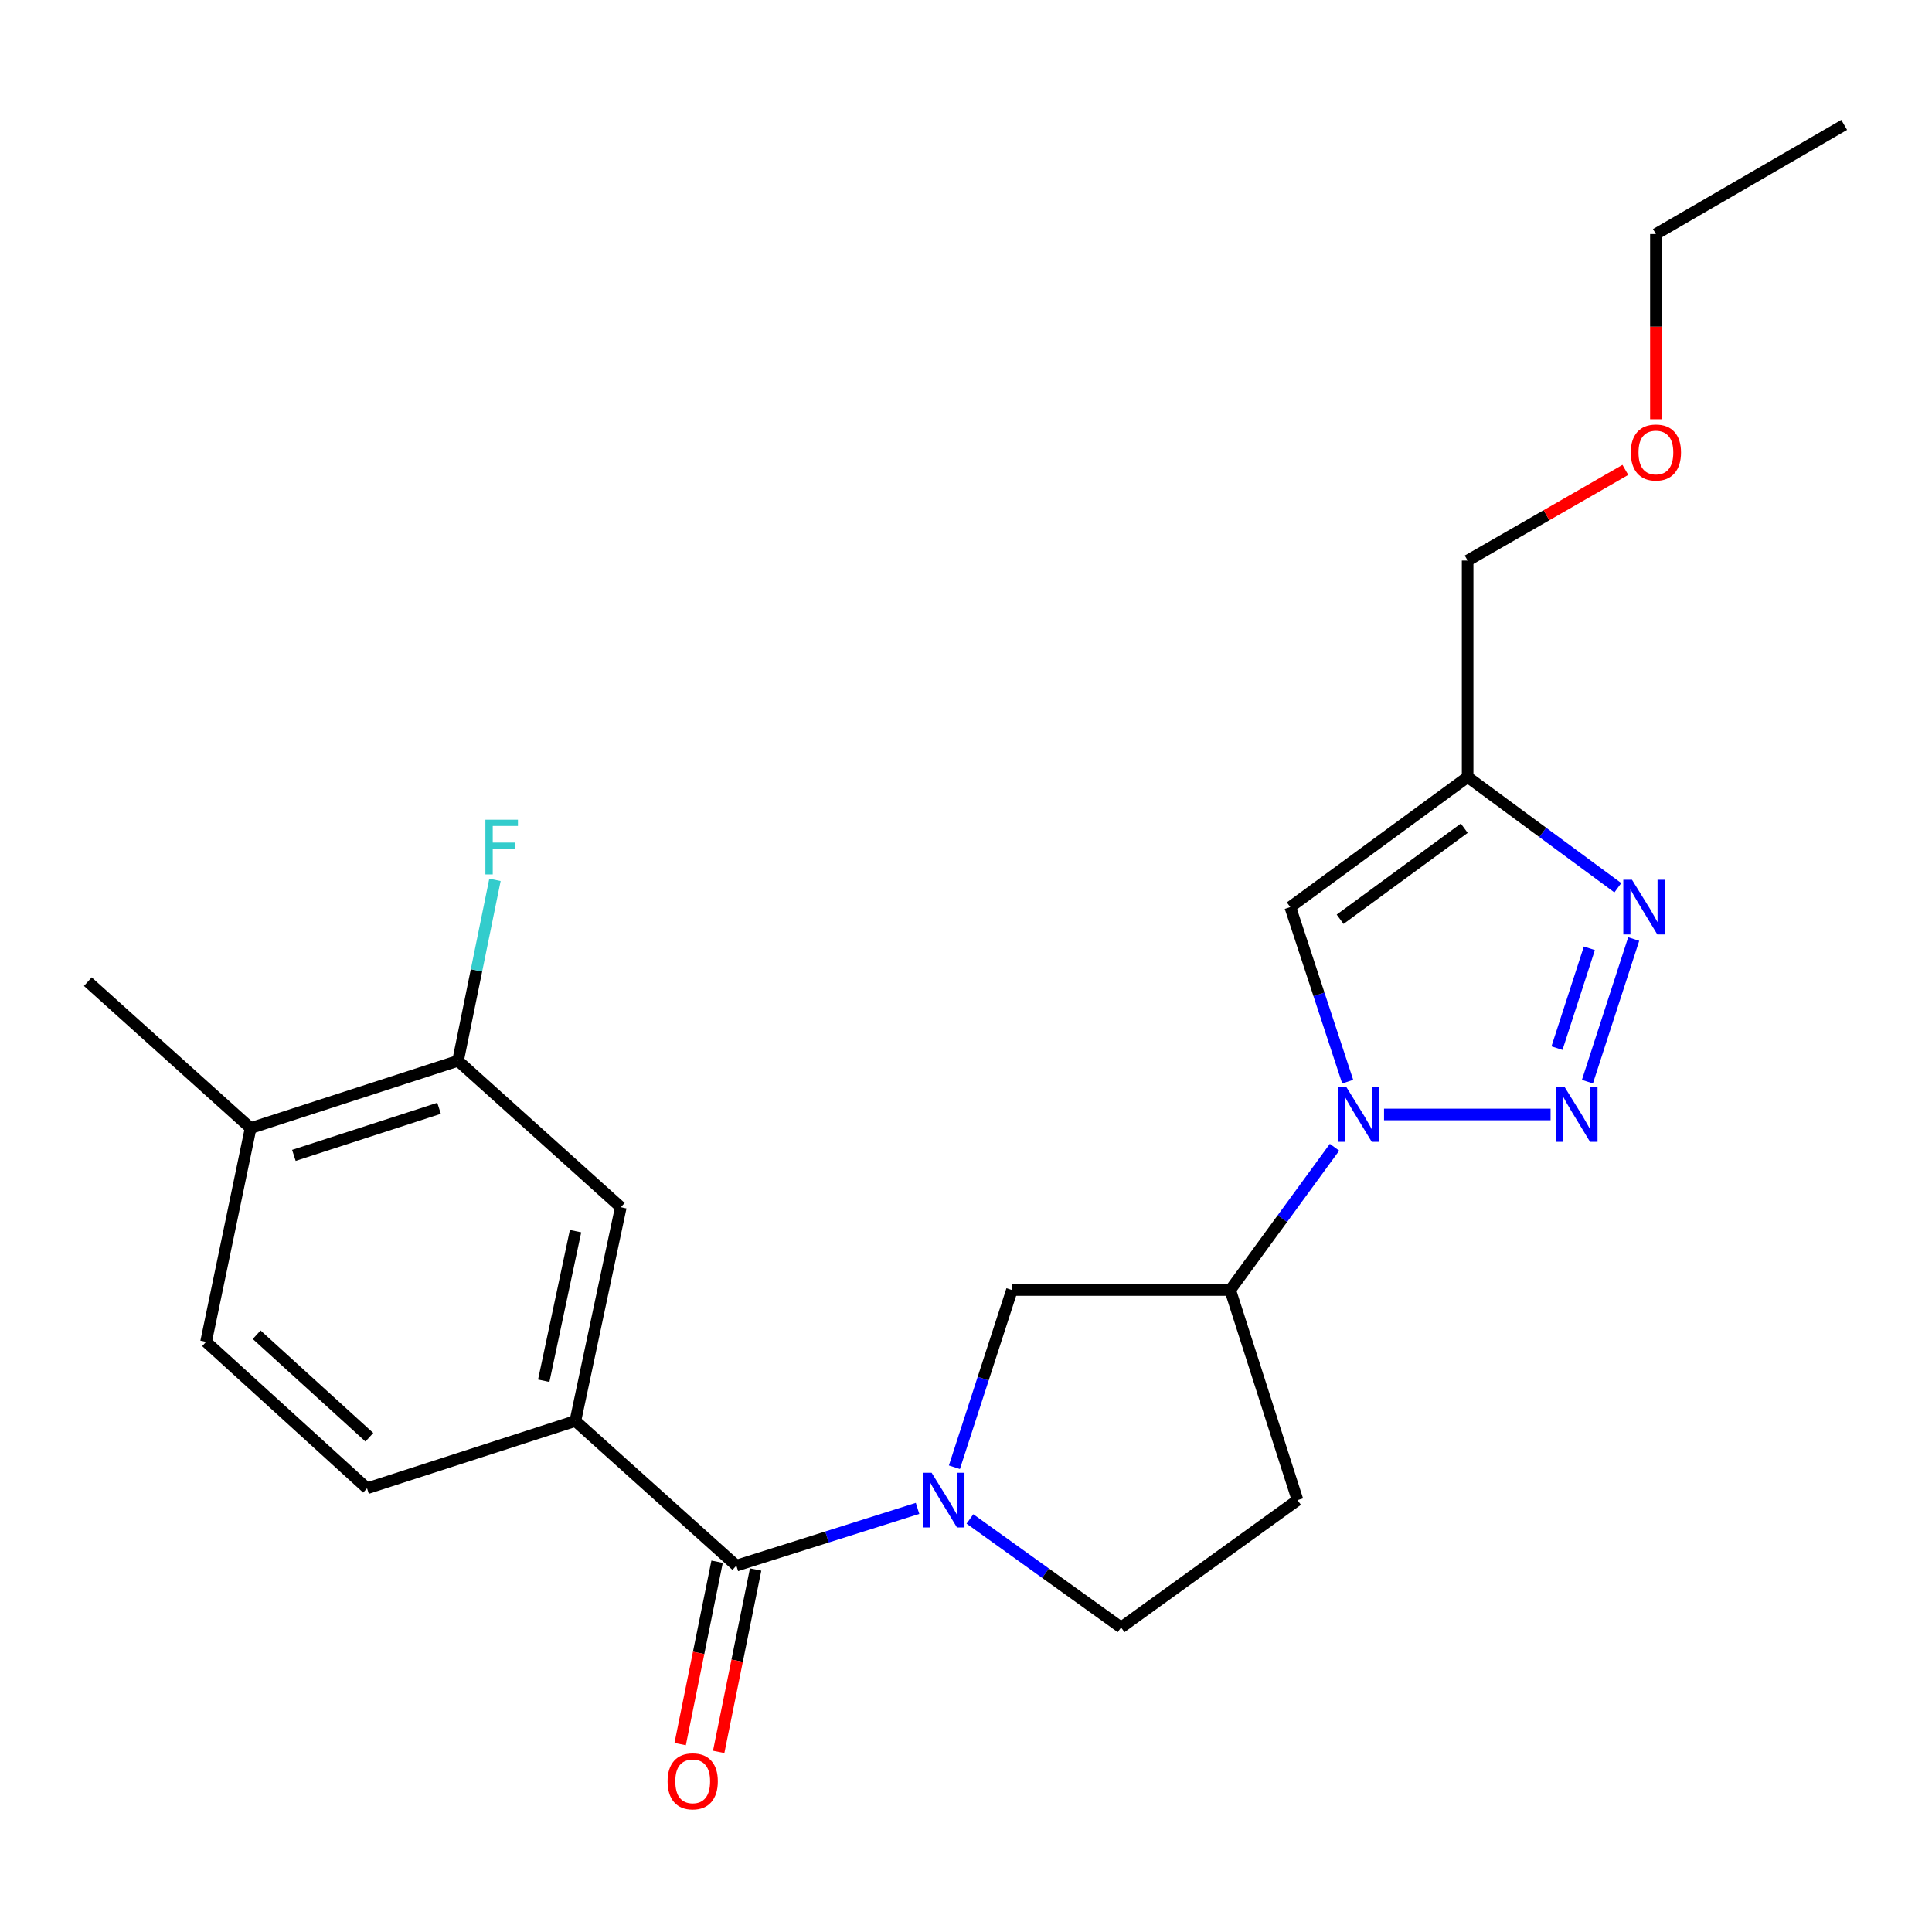 <?xml version='1.0' encoding='iso-8859-1'?>
<svg version='1.1' baseProfile='full'
              xmlns='http://www.w3.org/2000/svg'
                      xmlns:rdkit='http://www.rdkit.org/xml'
                      xmlns:xlink='http://www.w3.org/1999/xlink'
                  xml:space='preserve'
width='1000px' height='1000px' viewBox='0 0 1000 1000'>
<!-- END OF HEADER -->
<rect style='opacity:1.0;fill:#FFFFFF;stroke:none' width='1000' height='1000' x='0' y='0'> </rect>
<path class='bond-0' d='M 802.574,576.844 L 716.377,576.844' style='fill:none;fill-rule:evenodd;stroke:#0000FF;stroke-width:6px;stroke-linecap:butt;stroke-linejoin:miter;stroke-opacity:1' />
<path class='bond-2' d='M 821.648,559.863 L 845.599,486.044' style='fill:none;fill-rule:evenodd;stroke:#0000FF;stroke-width:6px;stroke-linecap:butt;stroke-linejoin:miter;stroke-opacity:1' />
<path class='bond-2' d='M 805.888,542.511 L 822.653,490.838' style='fill:none;fill-rule:evenodd;stroke:#0000FF;stroke-width:6px;stroke-linecap:butt;stroke-linejoin:miter;stroke-opacity:1' />
<path class='bond-4' d='M 697.564,559.859 L 682.702,514.684' style='fill:none;fill-rule:evenodd;stroke:#0000FF;stroke-width:6px;stroke-linecap:butt;stroke-linejoin:miter;stroke-opacity:1' />
<path class='bond-4' d='M 682.702,514.684 L 667.841,469.509' style='fill:none;fill-rule:evenodd;stroke:#000000;stroke-width:6px;stroke-linecap:butt;stroke-linejoin:miter;stroke-opacity:1' />
<path class='bond-6' d='M 690.749,593.817 L 663.753,630.764' style='fill:none;fill-rule:evenodd;stroke:#0000FF;stroke-width:6px;stroke-linecap:butt;stroke-linejoin:miter;stroke-opacity:1' />
<path class='bond-6' d='M 663.753,630.764 L 636.757,667.71' style='fill:none;fill-rule:evenodd;stroke:#000000;stroke-width:6px;stroke-linecap:butt;stroke-linejoin:miter;stroke-opacity:1' />
<path class='bond-1' d='M 493.997,759.439 L 508.889,713.575' style='fill:none;fill-rule:evenodd;stroke:#0000FF;stroke-width:6px;stroke-linecap:butt;stroke-linejoin:miter;stroke-opacity:1' />
<path class='bond-1' d='M 508.889,713.575 L 523.782,667.71' style='fill:none;fill-rule:evenodd;stroke:#000000;stroke-width:6px;stroke-linecap:butt;stroke-linejoin:miter;stroke-opacity:1' />
<path class='bond-3' d='M 474.917,780.738 L 428.026,795.547' style='fill:none;fill-rule:evenodd;stroke:#0000FF;stroke-width:6px;stroke-linecap:butt;stroke-linejoin:miter;stroke-opacity:1' />
<path class='bond-3' d='M 428.026,795.547 L 381.136,810.356' style='fill:none;fill-rule:evenodd;stroke:#000000;stroke-width:6px;stroke-linecap:butt;stroke-linejoin:miter;stroke-opacity:1' />
<path class='bond-24' d='M 502.036,786.197 L 541.156,814.282' style='fill:none;fill-rule:evenodd;stroke:#0000FF;stroke-width:6px;stroke-linecap:butt;stroke-linejoin:miter;stroke-opacity:1' />
<path class='bond-24' d='M 541.156,814.282 L 580.275,842.367' style='fill:none;fill-rule:evenodd;stroke:#000000;stroke-width:6px;stroke-linecap:butt;stroke-linejoin:miter;stroke-opacity:1' />
<path class='bond-5' d='M 837.387,459.5 L 798.516,430.844' style='fill:none;fill-rule:evenodd;stroke:#0000FF;stroke-width:6px;stroke-linecap:butt;stroke-linejoin:miter;stroke-opacity:1' />
<path class='bond-5' d='M 798.516,430.844 L 759.645,402.187' style='fill:none;fill-rule:evenodd;stroke:#000000;stroke-width:6px;stroke-linecap:butt;stroke-linejoin:miter;stroke-opacity:1' />
<path class='bond-7' d='M 381.136,810.356 L 297.809,735.495' style='fill:none;fill-rule:evenodd;stroke:#000000;stroke-width:6px;stroke-linecap:butt;stroke-linejoin:miter;stroke-opacity:1' />
<path class='bond-13' d='M 371.165,808.337 L 361.606,855.541' style='fill:none;fill-rule:evenodd;stroke:#000000;stroke-width:6px;stroke-linecap:butt;stroke-linejoin:miter;stroke-opacity:1' />
<path class='bond-13' d='M 361.606,855.541 L 352.047,902.744' style='fill:none;fill-rule:evenodd;stroke:#FF0000;stroke-width:6px;stroke-linecap:butt;stroke-linejoin:miter;stroke-opacity:1' />
<path class='bond-13' d='M 391.106,812.375 L 381.547,859.579' style='fill:none;fill-rule:evenodd;stroke:#000000;stroke-width:6px;stroke-linecap:butt;stroke-linejoin:miter;stroke-opacity:1' />
<path class='bond-13' d='M 381.547,859.579 L 371.988,906.783' style='fill:none;fill-rule:evenodd;stroke:#FF0000;stroke-width:6px;stroke-linecap:butt;stroke-linejoin:miter;stroke-opacity:1' />
<path class='bond-23' d='M 667.841,469.509 L 759.645,402.187' style='fill:none;fill-rule:evenodd;stroke:#000000;stroke-width:6px;stroke-linecap:butt;stroke-linejoin:miter;stroke-opacity:1' />
<path class='bond-23' d='M 693.643,475.818 L 757.906,428.693' style='fill:none;fill-rule:evenodd;stroke:#000000;stroke-width:6px;stroke-linecap:butt;stroke-linejoin:miter;stroke-opacity:1' />
<path class='bond-18' d='M 759.645,402.187 L 759.645,290.139' style='fill:none;fill-rule:evenodd;stroke:#000000;stroke-width:6px;stroke-linecap:butt;stroke-linejoin:miter;stroke-opacity:1' />
<path class='bond-8' d='M 636.757,667.71 L 523.782,667.71' style='fill:none;fill-rule:evenodd;stroke:#000000;stroke-width:6px;stroke-linecap:butt;stroke-linejoin:miter;stroke-opacity:1' />
<path class='bond-11' d='M 636.757,667.71 L 671.593,776.458' style='fill:none;fill-rule:evenodd;stroke:#000000;stroke-width:6px;stroke-linecap:butt;stroke-linejoin:miter;stroke-opacity:1' />
<path class='bond-9' d='M 297.809,735.495 L 321.331,624.871' style='fill:none;fill-rule:evenodd;stroke:#000000;stroke-width:6px;stroke-linecap:butt;stroke-linejoin:miter;stroke-opacity:1' />
<path class='bond-9' d='M 281.436,714.67 L 297.902,637.233' style='fill:none;fill-rule:evenodd;stroke:#000000;stroke-width:6px;stroke-linecap:butt;stroke-linejoin:miter;stroke-opacity:1' />
<path class='bond-15' d='M 297.809,735.495 L 189.988,770.343' style='fill:none;fill-rule:evenodd;stroke:#000000;stroke-width:6px;stroke-linecap:butt;stroke-linejoin:miter;stroke-opacity:1' />
<path class='bond-10' d='M 321.331,624.871 L 237.077,549.072' style='fill:none;fill-rule:evenodd;stroke:#000000;stroke-width:6px;stroke-linecap:butt;stroke-linejoin:miter;stroke-opacity:1' />
<path class='bond-17' d='M 237.077,549.072 L 246.636,502.246' style='fill:none;fill-rule:evenodd;stroke:#000000;stroke-width:6px;stroke-linecap:butt;stroke-linejoin:miter;stroke-opacity:1' />
<path class='bond-17' d='M 246.636,502.246 L 256.194,455.42' style='fill:none;fill-rule:evenodd;stroke:#33CCCC;stroke-width:6px;stroke-linecap:butt;stroke-linejoin:miter;stroke-opacity:1' />
<path class='bond-25' d='M 237.077,549.072 L 129.731,583.897' style='fill:none;fill-rule:evenodd;stroke:#000000;stroke-width:6px;stroke-linecap:butt;stroke-linejoin:miter;stroke-opacity:1' />
<path class='bond-25' d='M 227.254,573.649 L 152.111,598.026' style='fill:none;fill-rule:evenodd;stroke:#000000;stroke-width:6px;stroke-linecap:butt;stroke-linejoin:miter;stroke-opacity:1' />
<path class='bond-12' d='M 671.593,776.458 L 580.275,842.367' style='fill:none;fill-rule:evenodd;stroke:#000000;stroke-width:6px;stroke-linecap:butt;stroke-linejoin:miter;stroke-opacity:1' />
<path class='bond-14' d='M 129.731,583.897 L 106.661,694.544' style='fill:none;fill-rule:evenodd;stroke:#000000;stroke-width:6px;stroke-linecap:butt;stroke-linejoin:miter;stroke-opacity:1' />
<path class='bond-20' d='M 129.731,583.897 L 45.455,508.109' style='fill:none;fill-rule:evenodd;stroke:#000000;stroke-width:6px;stroke-linecap:butt;stroke-linejoin:miter;stroke-opacity:1' />
<path class='bond-16' d='M 189.988,770.343 L 106.661,694.544' style='fill:none;fill-rule:evenodd;stroke:#000000;stroke-width:6px;stroke-linecap:butt;stroke-linejoin:miter;stroke-opacity:1' />
<path class='bond-16' d='M 191.18,743.923 L 132.851,690.863' style='fill:none;fill-rule:evenodd;stroke:#000000;stroke-width:6px;stroke-linecap:butt;stroke-linejoin:miter;stroke-opacity:1' />
<path class='bond-19' d='M 759.645,290.139 L 800.462,266.679' style='fill:none;fill-rule:evenodd;stroke:#000000;stroke-width:6px;stroke-linecap:butt;stroke-linejoin:miter;stroke-opacity:1' />
<path class='bond-19' d='M 800.462,266.679 L 841.28,243.219' style='fill:none;fill-rule:evenodd;stroke:#FF0000;stroke-width:6px;stroke-linecap:butt;stroke-linejoin:miter;stroke-opacity:1' />
<path class='bond-21' d='M 857.09,216.987 L 857.09,169.066' style='fill:none;fill-rule:evenodd;stroke:#FF0000;stroke-width:6px;stroke-linecap:butt;stroke-linejoin:miter;stroke-opacity:1' />
<path class='bond-21' d='M 857.09,169.066 L 857.09,121.146' style='fill:none;fill-rule:evenodd;stroke:#000000;stroke-width:6px;stroke-linecap:butt;stroke-linejoin:miter;stroke-opacity:1' />
<path class='bond-22' d='M 857.09,121.146 L 954.545,64.652' style='fill:none;fill-rule:evenodd;stroke:#000000;stroke-width:6px;stroke-linecap:butt;stroke-linejoin:miter;stroke-opacity:1' />
<path  class='atom-0' d='M 809.878 562.684
L 819.158 577.684
Q 820.078 579.164, 821.558 581.844
Q 823.038 584.524, 823.118 584.684
L 823.118 562.684
L 826.878 562.684
L 826.878 591.004
L 822.998 591.004
L 813.038 574.604
Q 811.878 572.684, 810.638 570.484
Q 809.438 568.284, 809.078 567.604
L 809.078 591.004
L 805.398 591.004
L 805.398 562.684
L 809.878 562.684
' fill='#0000FF'/>
<path  class='atom-1' d='M 696.892 562.684
L 706.172 577.684
Q 707.092 579.164, 708.572 581.844
Q 710.052 584.524, 710.132 584.684
L 710.132 562.684
L 713.892 562.684
L 713.892 591.004
L 710.012 591.004
L 700.052 574.604
Q 698.892 572.684, 697.652 570.484
Q 696.452 568.284, 696.092 567.604
L 696.092 591.004
L 692.412 591.004
L 692.412 562.684
L 696.892 562.684
' fill='#0000FF'/>
<path  class='atom-2' d='M 482.211 762.298
L 491.491 777.298
Q 492.411 778.778, 493.891 781.458
Q 495.371 784.138, 495.451 784.298
L 495.451 762.298
L 499.211 762.298
L 499.211 790.618
L 495.331 790.618
L 485.371 774.218
Q 484.211 772.298, 482.971 770.098
Q 481.771 767.898, 481.411 767.218
L 481.411 790.618
L 477.731 790.618
L 477.731 762.298
L 482.211 762.298
' fill='#0000FF'/>
<path  class='atom-3' d='M 844.703 455.349
L 853.983 470.349
Q 854.903 471.829, 856.383 474.509
Q 857.863 477.189, 857.943 477.349
L 857.943 455.349
L 861.703 455.349
L 861.703 483.669
L 857.823 483.669
L 847.863 467.269
Q 846.703 465.349, 845.463 463.149
Q 844.263 460.949, 843.903 460.269
L 843.903 483.669
L 840.223 483.669
L 840.223 455.349
L 844.703 455.349
' fill='#0000FF'/>
<path  class='atom-14' d='M 345.541 922.01
Q 345.541 915.21, 348.901 911.41
Q 352.261 907.61, 358.541 907.61
Q 364.821 907.61, 368.181 911.41
Q 371.541 915.21, 371.541 922.01
Q 371.541 928.89, 368.141 932.81
Q 364.741 936.69, 358.541 936.69
Q 352.301 936.69, 348.901 932.81
Q 345.541 928.93, 345.541 922.01
M 358.541 933.49
Q 362.861 933.49, 365.181 930.61
Q 367.541 927.69, 367.541 922.01
Q 367.541 916.45, 365.181 913.65
Q 362.861 910.81, 358.541 910.81
Q 354.221 910.81, 351.861 913.61
Q 349.541 916.41, 349.541 922.01
Q 349.541 927.73, 351.861 930.61
Q 354.221 933.49, 358.541 933.49
' fill='#FF0000'/>
<path  class='atom-18' d='M 251.241 424.277
L 268.081 424.277
L 268.081 427.517
L 255.041 427.517
L 255.041 436.117
L 266.641 436.117
L 266.641 439.397
L 255.041 439.397
L 255.041 452.597
L 251.241 452.597
L 251.241 424.277
' fill='#33CCCC'/>
<path  class='atom-20' d='M 844.09 234.212
Q 844.09 227.412, 847.45 223.612
Q 850.81 219.812, 857.09 219.812
Q 863.37 219.812, 866.73 223.612
Q 870.09 227.412, 870.09 234.212
Q 870.09 241.092, 866.69 245.012
Q 863.29 248.892, 857.09 248.892
Q 850.85 248.892, 847.45 245.012
Q 844.09 241.132, 844.09 234.212
M 857.09 245.692
Q 861.41 245.692, 863.73 242.812
Q 866.09 239.892, 866.09 234.212
Q 866.09 228.652, 863.73 225.852
Q 861.41 223.012, 857.09 223.012
Q 852.77 223.012, 850.41 225.812
Q 848.09 228.612, 848.09 234.212
Q 848.09 239.932, 850.41 242.812
Q 852.77 245.692, 857.09 245.692
' fill='#FF0000'/>
</svg>
